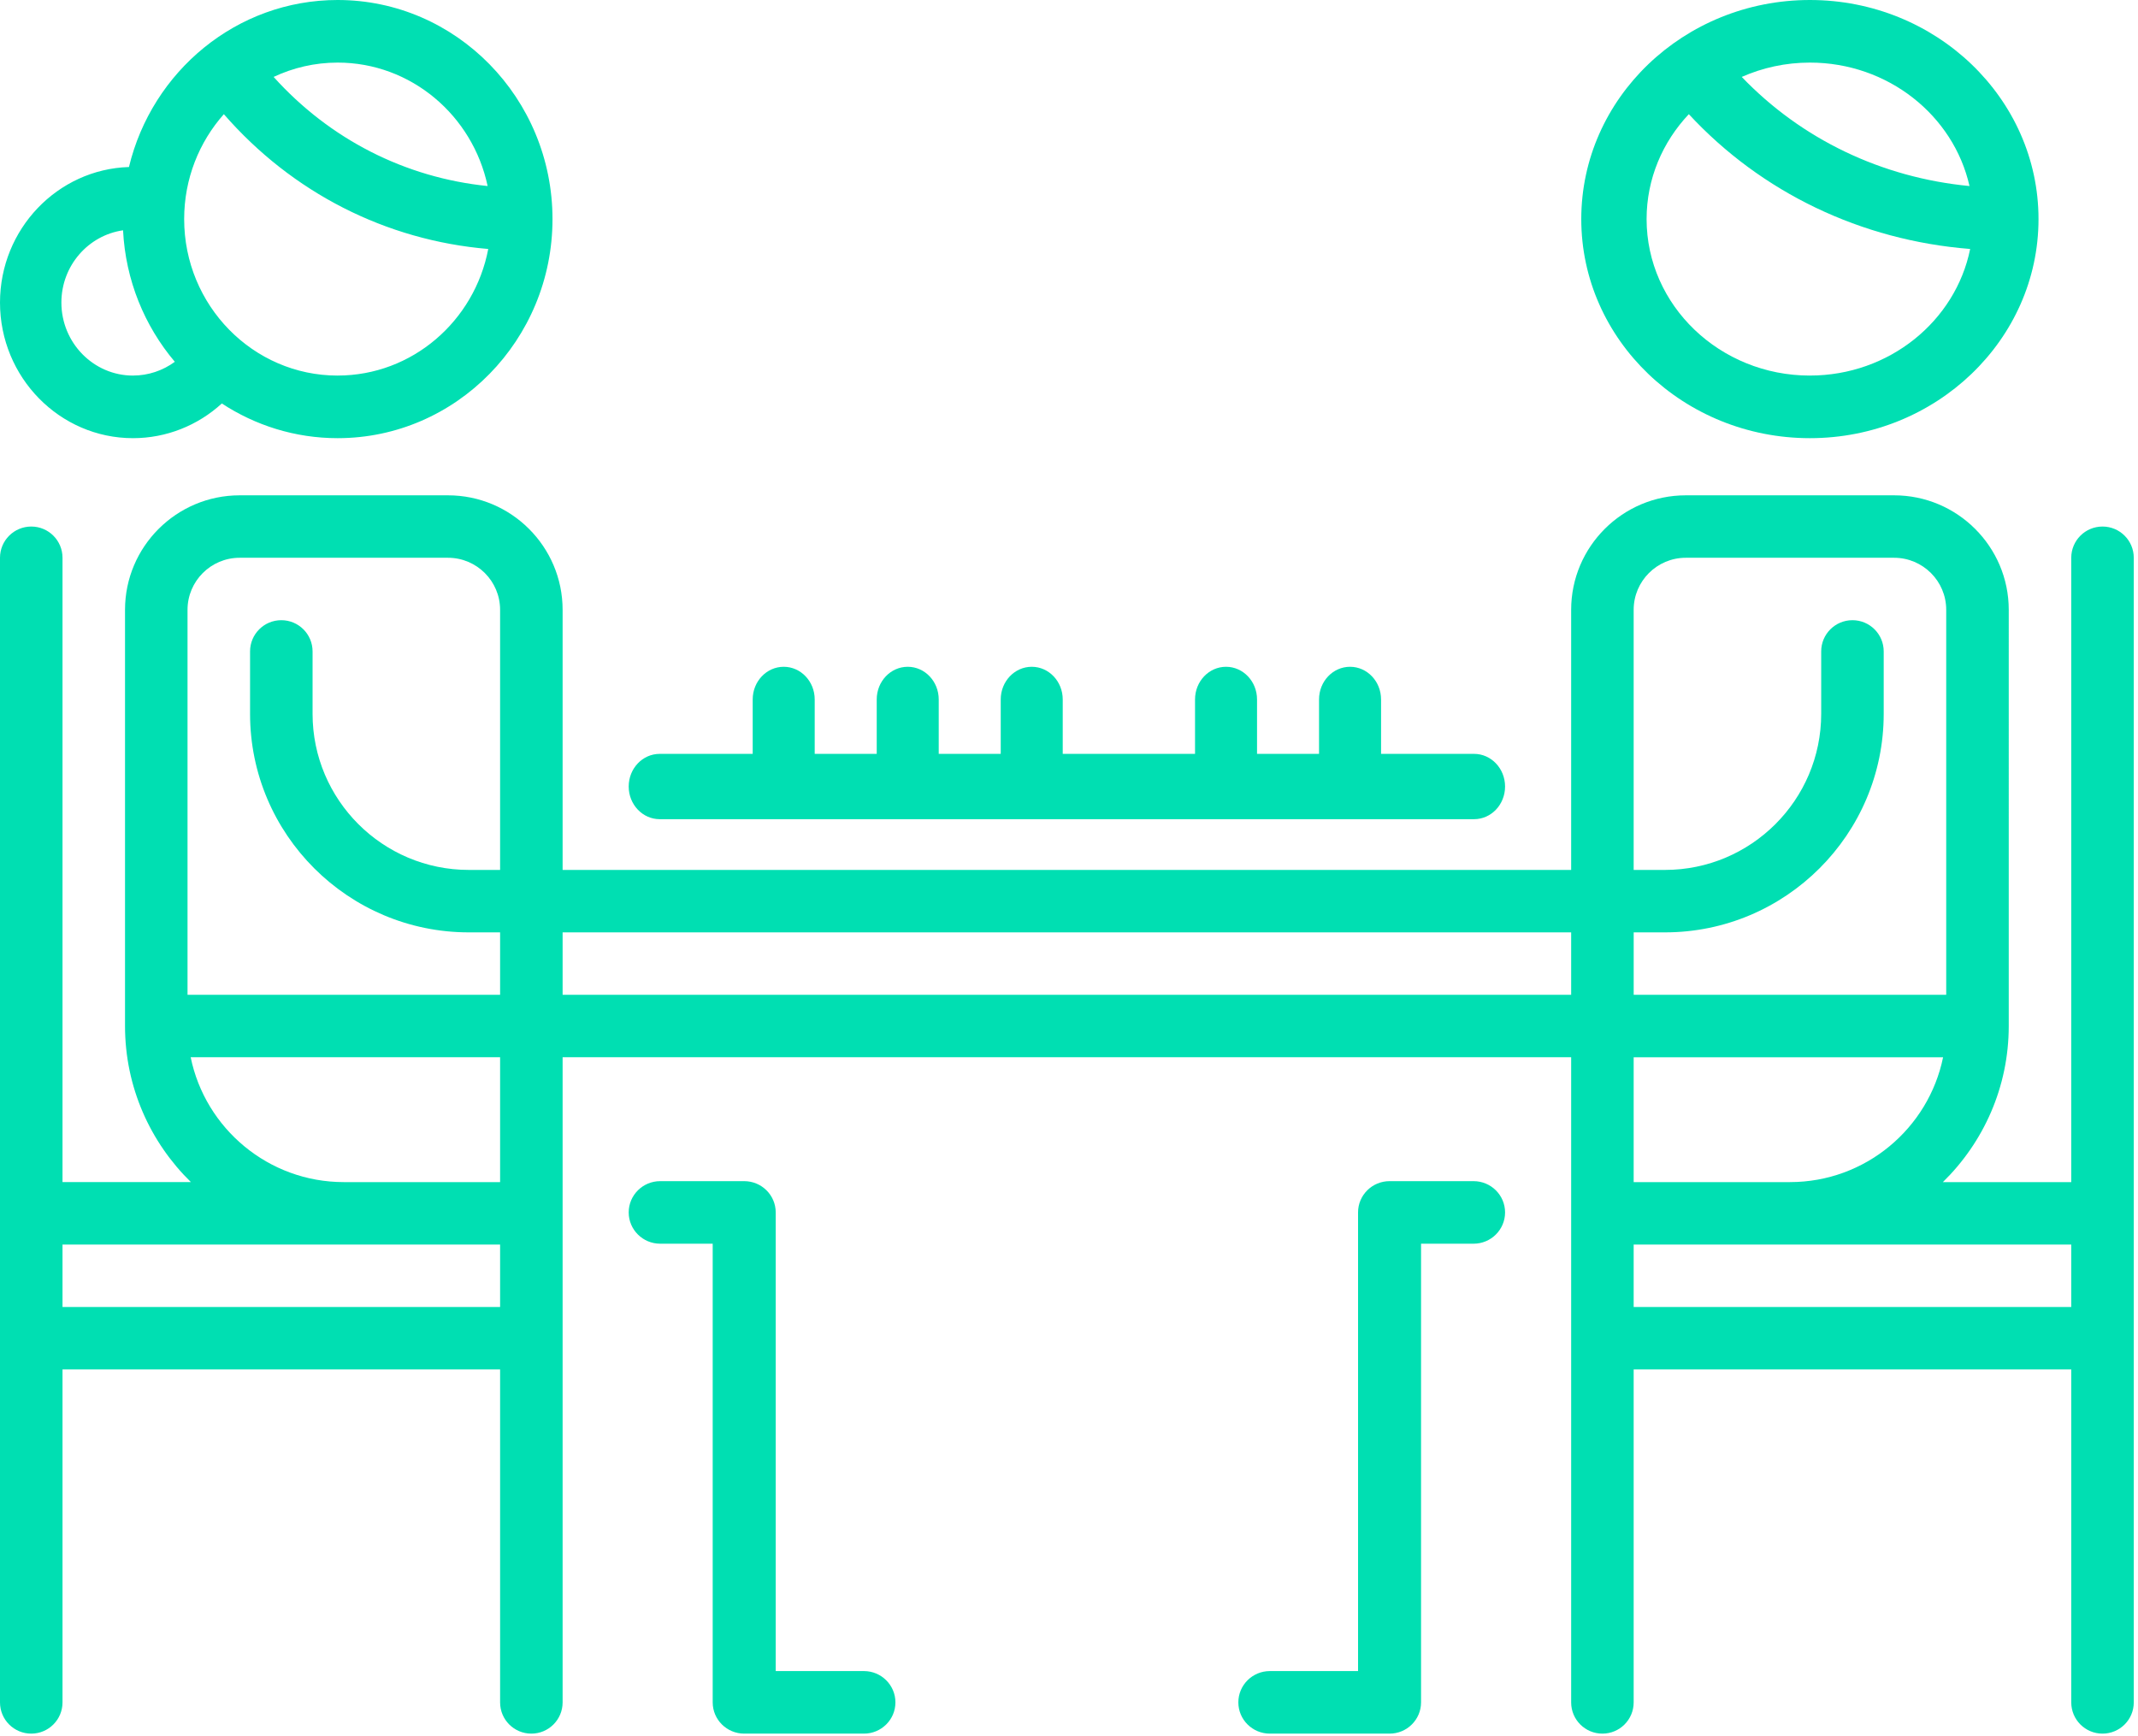 <svg xmlns="http://www.w3.org/2000/svg" width="101" height="82" viewBox="0 0 101 82">
    <g fill="none" fill-rule="evenodd">
        <g fill="#00DFB2" fill-rule="nonzero">
            <g>
                <path d="M69.635 35.614h-4.393v-2.571c0-.852-.656-1.543-1.465-1.543-.81 0-1.465.69-1.465 1.543v2.571h-2.929v-2.571c0-.852-.656-1.543-1.465-1.543s-1.464.69-1.464 1.543v2.571h-6.25v-2.571c0-.852-.655-1.543-1.464-1.543-.809 0-1.465.69-1.465 1.543v2.571h-2.929v-2.571c0-.852-.655-1.543-1.464-1.543-.81 0-1.465.69-1.465 1.543v2.571h-2.93v-2.571c0-.852-.655-1.543-1.464-1.543-.809 0-1.465.69-1.465 1.543v2.571h-4.393c-.81 0-1.465.69-1.465 1.543 0 .852.656 1.543 1.465 1.543h38.47c.81 0 1.465-.69 1.465-1.543 0-.852-.656-1.543-1.465-1.543z" transform="translate(-776 -1870) translate(776 1870)"/>
                <path d="M99.323 24.875c-.815 0-1.476.66-1.476 1.475v29.495h-6.065c1.918-1.875 3.112-4.487 3.112-7.374V28.808c0-2.982-2.43-5.408-5.414-5.408h-9.844c-2.985 0-5.414 2.426-5.414 5.408v12.29H26.578v-12.29c0-2.982-2.429-5.408-5.414-5.408H11.32c-2.985 0-5.414 2.426-5.414 5.408V48.47c0 2.887 1.194 5.499 3.112 7.374H2.953V26.35c0-.815-.66-1.475-1.476-1.475S0 25.535 0 26.35v54.075C0 81.24.66 81.9 1.477 81.9c.815 0 1.476-.66 1.476-1.475v-15.73h20.672v15.73c0 .815.66 1.475 1.477 1.475.815 0 1.476-.66 1.476-1.475V49.946h47.644v30.48c0 .814.66 1.474 1.476 1.474s1.477-.66 1.477-1.475v-15.73h20.672v15.73c0 .815.66 1.475 1.476 1.475s1.477-.66 1.477-1.475V26.35c0-.815-.66-1.475-1.477-1.475zm-75.698 36.87H2.953v-2.95h20.672v2.95zm0-5.9h-7.383c-3.565 0-6.548-2.537-7.234-5.899h14.617v5.9zm0-14.748h-1.477c-4.07 0-7.382-3.307-7.382-7.373v-2.95c0-.815-.661-1.475-1.477-1.475-.816 0-1.476.66-1.476 1.475v2.95c0 5.692 4.636 10.323 10.335 10.323h1.477v2.95H8.859v-18.19c0-1.355 1.104-2.457 2.461-2.457h9.844c1.357 0 2.461 1.102 2.461 2.458v12.29zm50.597 5.9H26.578v-2.95h47.644v2.95zm2.953-2.95h1.477c5.699 0 10.335-4.631 10.335-10.323v-2.95c0-.815-.66-1.475-1.476-1.475s-1.477.66-1.477 1.475v2.95c0 4.066-3.311 7.373-7.382 7.373h-1.477v-12.29c0-1.355 1.104-2.457 2.46-2.457h9.845c1.357 0 2.46 1.102 2.46 2.458v18.189H77.176v-2.95zm0 5.9h14.617c-.686 3.361-3.669 5.898-7.234 5.898h-7.383v-5.899zm20.672 11.798H77.175v-2.95h20.672v2.95zM15.95 0c-4.766 0-8.772 3.367-9.858 7.89C2.716 7.996 0 10.826 0 14.294 0 17.826 2.819 20.7 6.283 20.7c1.567 0 3.056-.595 4.196-1.639 1.58 1.035 3.457 1.639 5.471 1.639 5.597 0 10.15-4.643 10.15-10.35S21.547 0 15.95 0zm0 2.957c3.472 0 6.381 2.503 7.086 5.832-3.897-.395-7.459-2.21-10.11-5.155.92-.433 1.945-.677 3.024-.677zM6.283 17.743c-1.865 0-3.383-1.548-3.383-3.45 0-1.74 1.27-3.178 2.913-3.413.118 2.367 1.02 4.525 2.446 6.212-.569.417-1.257.65-1.976.65zm9.667 0c-3.998 0-7.25-3.316-7.25-7.393 0-1.905.71-3.644 1.875-4.956 3.227 3.707 7.652 5.962 12.49 6.368-.647 3.403-3.59 5.98-7.115 5.98z" transform="translate(-776 -1870) translate(776 1870)"/>
                <path d="M40.812 78.945h-4.167V57.277c0-.816-.666-1.477-1.488-1.477h-3.969c-.822 0-1.488.661-1.488 1.477 0 .816.666 1.478 1.488 1.478h2.48v21.668c0 .816.667 1.477 1.489 1.477h5.655c.822 0 1.488-.661 1.488-1.477 0-.816-.666-1.478-1.488-1.478zM69.612 55.8h-3.969c-.822 0-1.488.661-1.488 1.477v21.668h-4.167c-.822 0-1.488.662-1.488 1.478s.666 1.477 1.488 1.477h5.655c.822 0 1.488-.661 1.488-1.477V58.755h2.48c.823 0 1.489-.662 1.489-1.478s-.666-1.477-1.488-1.477zM85.5 0c-5.955 0-10.8 4.643-10.8 10.35S79.545 20.7 85.5 20.7c5.955 0 10.8-4.643 10.8-10.35S91.455 0 85.5 0zm0 2.957c3.695 0 6.79 2.503 7.54 5.832-4.146-.395-7.937-2.21-10.759-5.155.98-.433 2.07-.677 3.219-.677zm0 14.786c-4.254 0-7.714-3.316-7.714-7.393 0-1.905.756-3.644 1.995-4.956 3.434 3.707 8.141 5.962 13.29 6.368-.689 3.403-3.821 5.98-7.571 5.98z" transform="translate(-776 -1870) translate(776 1870)"/>
            </g>
        </g>
    </g>
</svg>
